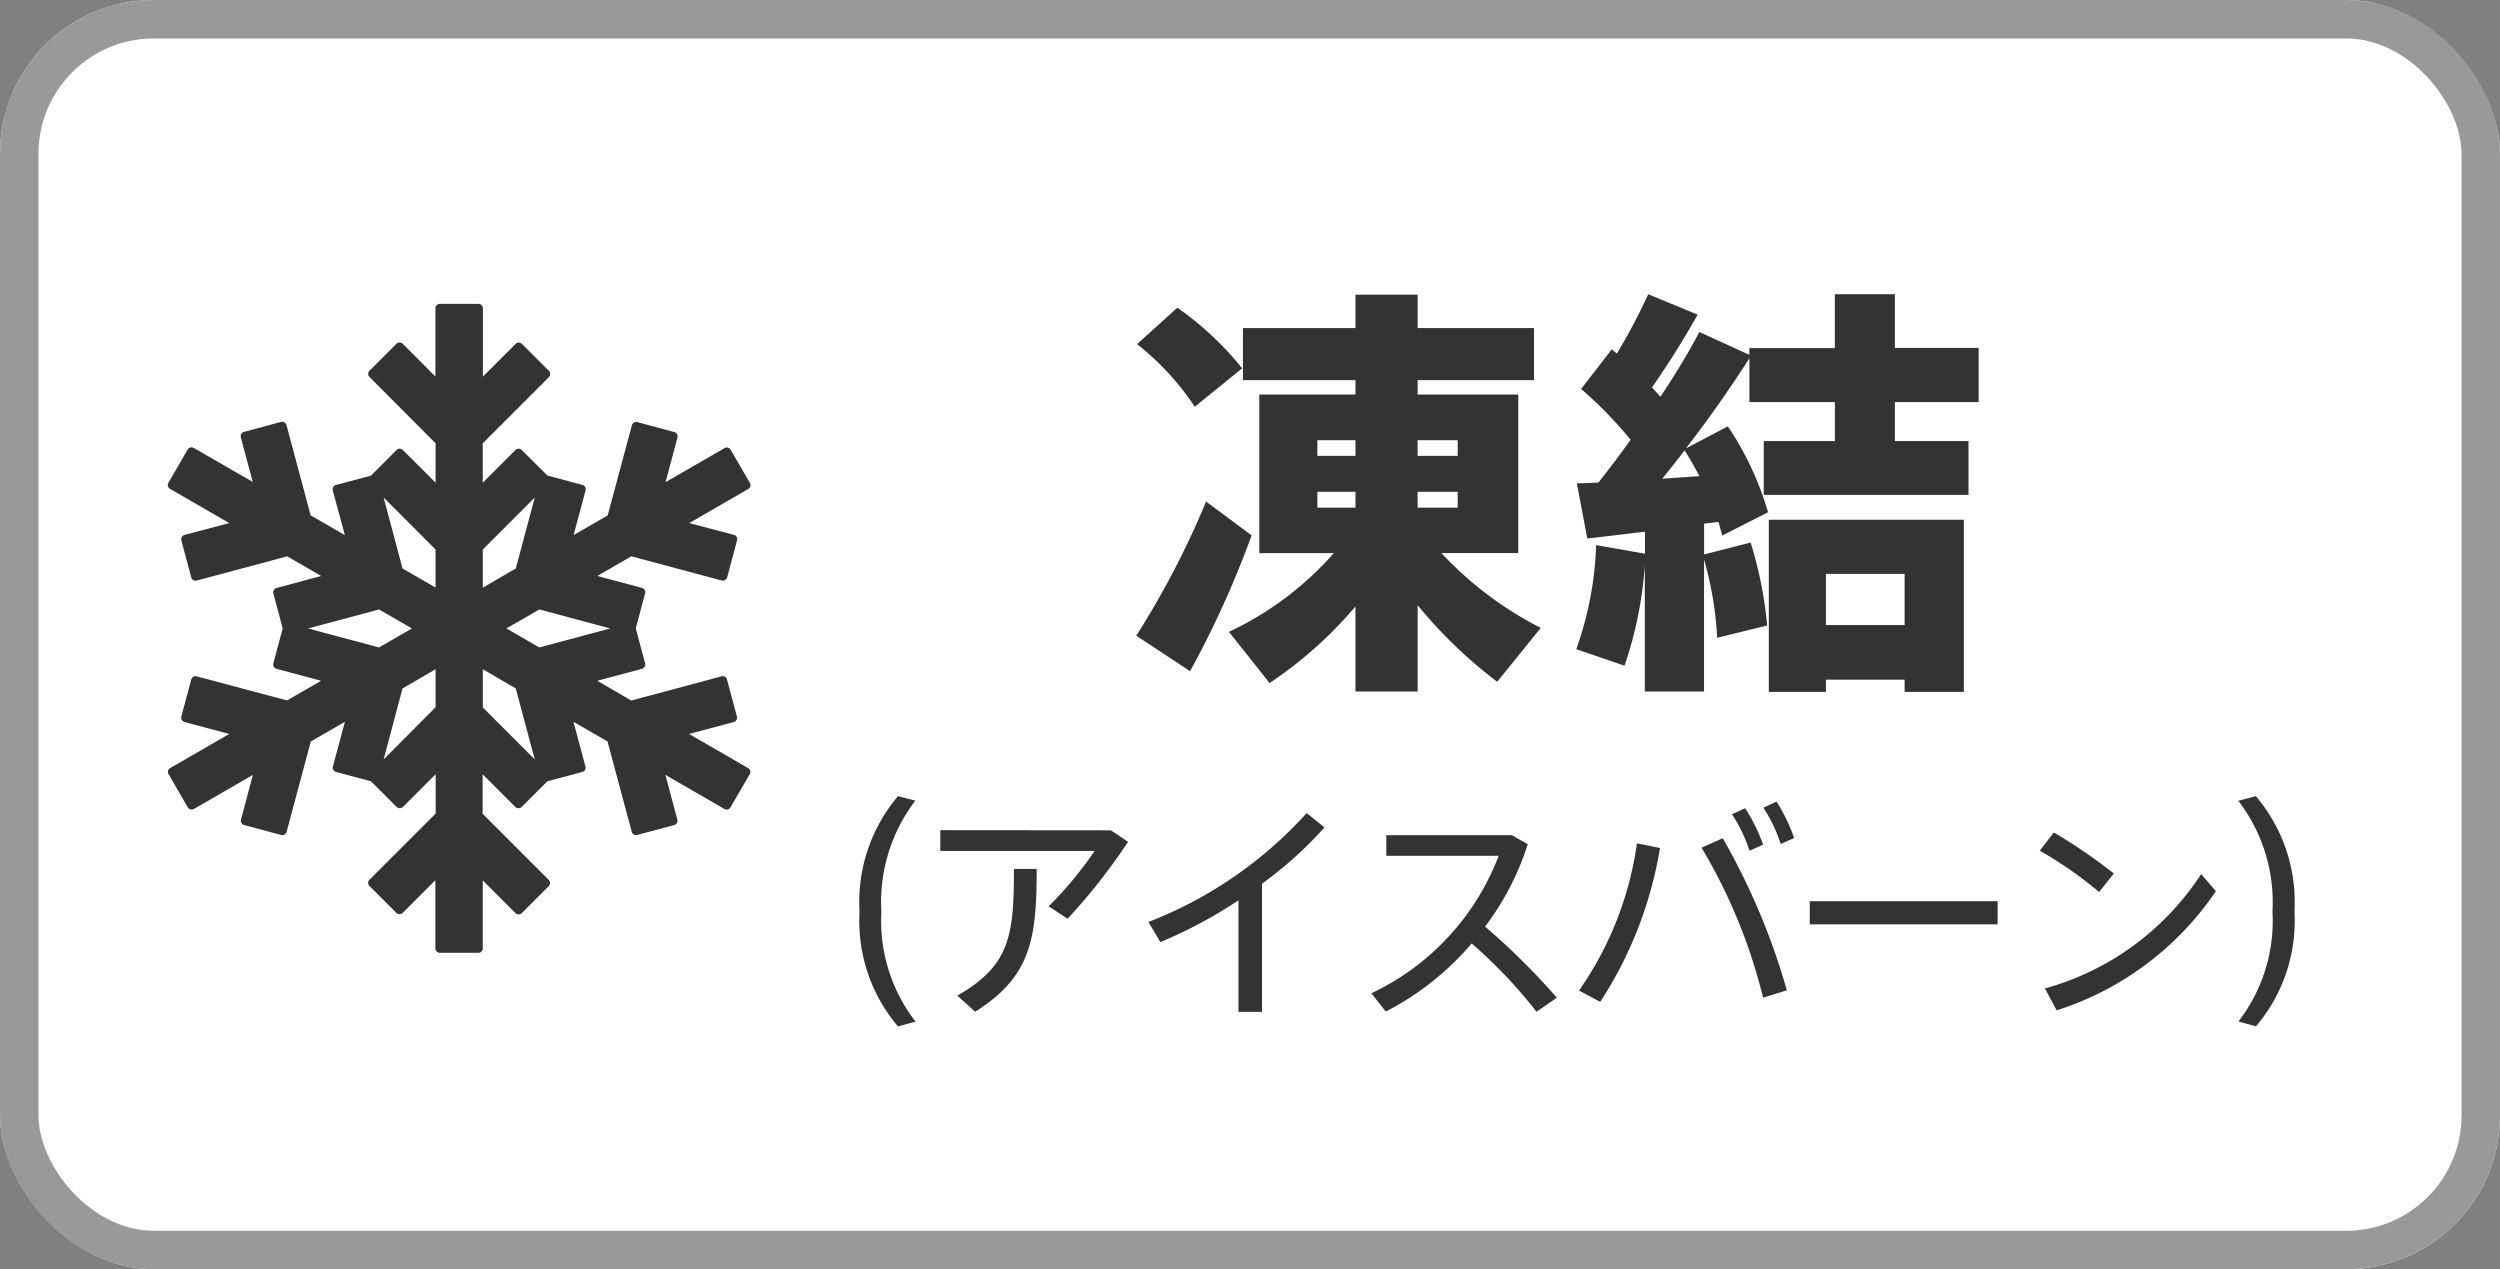 <svg id="コンポーネント_750_1" data-name="コンポーネント 750 – 1" xmlns="http://www.w3.org/2000/svg" xmlns:xlink="http://www.w3.org/1999/xlink" width="65" height="33" viewBox="0 0 65 33">
  <rect x="0" y="0" width="65" height="33" fill="#808080" stroke="none"/>
  <defs>
    <clipPath id="clip-path">
      <rect id="長方形_9320" data-name="長方形 9320" width="27.793" height="26.679" fill="#333"/>
    </clipPath>
  </defs>
  <g id="長方形_9315" data-name="長方形 9315" fill="#fff" stroke="#999" stroke-width="1">
    <rect width="65" height="33" rx="4" stroke="none"/>
    <rect x="0.5" y="0.5" width="64" height="32" rx="3.5" fill="none"/>
  </g>
  <path id="パス_3583" data-name="パス 3583" d="M13.242.661V1.53H10.316V2.883h2.926v.374h-2.5V7.382h1.936A8.359,8.359,0,0,1,9.953,9.428l1.056,1.331a10.723,10.723,0,0,0,2.233-1.991v2.211h1.617V8.735a12.075,12.075,0,0,0,2.068,1.991l1.133-1.4a9.351,9.351,0,0,1-2.585-1.947h2V3.257H14.859V2.883h3.025V1.53H14.859V.661Zm-5.7,8.866,1.4.924a25.271,25.271,0,0,0,1.6-3.531L9.359,6.04A22.8,22.8,0,0,1,7.544,9.527Zm.022-7.579a6.969,6.969,0,0,1,1.5,1.628l1.232-1A8.154,8.154,0,0,0,8.611,1Zm7.293,3.839H15.9V6.2H14.859Zm0-1.342H15.9v.407H14.859ZM12.252,5.787h.99V6.2h-.99Zm0-1.342h.99v.407h-.99ZM25.705.65v1.4H23.483v.176l-1.3-.594c-.253.484-.6,1.067-1.012,1.683-.077-.077-.143-.165-.22-.242.462-.66.88-1.342,1.188-1.892L20.854.65a15.537,15.537,0,0,1-.814,1.54,1.165,1.165,0,0,1-.132-.11l-.8,1.034a10.344,10.344,0,0,1,1.287,1.32c-.264.374-.55.748-.836,1.111-.209.011-.4.022-.561.022L19.27,7c.407-.044.935-.11,1.5-.176v.572L19.5,7.173a8.9,8.9,0,0,1-.517,2.706l1.254.429a10.122,10.122,0,0,0,.528-2.618v3.289h1.54V7.547a9.037,9.037,0,0,1,.341,2.035l1.3-.319a10.49,10.49,0,0,0-.429-2.156l-1.21.308v-.8c.132-.011.253-.033.374-.044.033.121.066.242.1.352l1.188-.605a8.008,8.008,0,0,0-1.045-2.233l-1.089.572c.638-.825,1.2-1.639,1.65-2.343V3.455h2.222V4.467H23.857v1.4h5.324v-1.4H27.267V3.455h2.178V2.047H27.267V.65ZM23.989,6.513V10.99h1.485v-.319H27.52v.319h1.54V6.513Zm1.485,2.739V7.921H27.52V9.252ZM21.217,5.446c.2-.242.4-.495.583-.737.132.209.264.44.385.671Z" transform="translate(22 7)" fill="#333"/>
  <path id="パス_3584" data-name="パス 3584" d="M11.8-.184,11.348-.3a4.257,4.257,0,0,0-1,3.006,4.234,4.234,0,0,0,1,2.982l.456-.126A4.283,4.283,0,0,1,10.916,2.7,4.334,4.334,0,0,1,11.8-.184Zm.648.768v.54H16.46a9.76,9.76,0,0,1-1.194,1.44l.492.324a15.786,15.786,0,0,0,1.572-2l-.444-.3Zm1.914,1.008c0,1.728-.1,2.508-1.47,3.294l.462.42c1.446-.912,1.6-1.884,1.6-3.714ZM21.974.14a10.812,10.812,0,0,1-4.116,2.832l.312.522A11.813,11.813,0,0,0,20.2,2.408v2.9h.612V1.976A10.025,10.025,0,0,0,22.436.512Zm2.07.576V1.25h2.922a6.52,6.52,0,0,1-3.312,3.576l.378.474a7.37,7.37,0,0,0,2.232-1.77A12.631,12.631,0,0,1,27.95,5.306l.528-.366a18.118,18.118,0,0,0-1.866-1.848A7.142,7.142,0,0,0,27.722.95L27.314.716Zm8.748.078-.552.246a14.135,14.135,0,0,1,1.6,3.9l.618-.192A17.62,17.62,0,0,0,32.792.794ZM30.56.926a8.781,8.781,0,0,1-1.506,3.828l.552.294a10.394,10.394,0,0,0,1.554-4ZM33.848,0A4.024,4.024,0,0,1,34.3.944l.348-.156A4.62,4.62,0,0,0,34.19-.16ZM33.032.17a4.066,4.066,0,0,1,.456.948l.354-.156a4.5,4.5,0,0,0-.468-.948Zm2.022,2.262v.6h4.884v-.6ZM41.168,4.7l.306.57a7.9,7.9,0,0,0,4.14-3.1l-.384-.444A7.1,7.1,0,0,1,41.168,4.7ZM41.4.644l-.366.474a10.347,10.347,0,0,1,1.542,1.074l.384-.48A13.793,13.793,0,0,0,41.4.644ZM46.652-.3l-.456.12A4.334,4.334,0,0,1,47.084,2.7,4.283,4.283,0,0,1,46.2,5.558l.456.126a4.234,4.234,0,0,0,1-2.982A4.257,4.257,0,0,0,46.652-.3Z" transform="translate(12 21)" fill="#333"/>
  <g id="グループ_29862" data-name="グループ 29862" transform="translate(3.366 3)">
    <g id="グループ_29861" data-name="グループ 29861" transform="translate(0 0)" clip-path="url(#clip-path)">
      <path id="パス_3473" data-name="パス 3473" d="M.058,12.07a.114.114,0,0,0-.042.158l.5.863a.116.116,0,0,0,.159.042l1.534-.886L1.9,13.409a.115.115,0,0,0,.012.088.116.116,0,0,0,.07.055l.962.257a.114.114,0,0,0,.142-.083l.629-2.348.886-.511-.311,1.161a.117.117,0,0,0,.082.143l.909.243.666.667a.121.121,0,0,0,.164,0l.85-.851v1.023L5.24,14.972a.116.116,0,0,0,0,.164l.7.7a.121.121,0,0,0,.164,0l.85-.851v1.772a.117.117,0,0,0,.116.116h1a.116.116,0,0,0,.116-.116V14.991l.85.85a.117.117,0,0,0,.165,0l.7-.7a.116.116,0,0,0,0-.164l-1.719-1.72V12.231l.85.85a.122.122,0,0,0,.165,0l.667-.667.909-.243a.116.116,0,0,0,.082-.142l-.311-1.162.885.511.63,2.348a.115.115,0,0,0,.142.083l.962-.257a.117.117,0,0,0,.082-.143l-.311-1.162,1.535.886a.115.115,0,0,0,.158-.042l.5-.863a.113.113,0,0,0,.012-.088.114.114,0,0,0-.055-.07l-1.534-.887,1.162-.311a.117.117,0,0,0,.082-.142l-.258-.962a.113.113,0,0,0-.142-.083l-2.348.629L11.164,9.8l1.161-.311a.116.116,0,0,0,.082-.142l-.243-.909.243-.91a.116.116,0,0,0-.082-.142l-1.161-.311.885-.511,2.349.629a.121.121,0,0,0,.088-.012.119.119,0,0,0,.055-.071l.257-.962a.116.116,0,0,0-.082-.142L13.554,5.7l1.534-.886a.117.117,0,0,0,.055-.071.113.113,0,0,0-.012-.088l-.5-.862a.115.115,0,0,0-.158-.043l-1.535.886.311-1.16a.116.116,0,0,0-.082-.142l-.962-.259a.118.118,0,0,0-.142.083L11.434,5.5l-.886.512.311-1.162a.116.116,0,0,0-.082-.142l-.909-.243L9.2,3.8a.117.117,0,0,0-.165,0l-.85.85V3.626l1.719-1.72a.115.115,0,0,0,0-.164l-.7-.7a.117.117,0,0,0-.165,0l-.85.851V.116A.116.116,0,0,0,8.071,0h-1a.117.117,0,0,0-.116.116V1.889l-.85-.851a.117.117,0,0,0-.164,0l-.7.7a.116.116,0,0,0,0,.164L6.959,3.626V4.649L6.108,3.8a.117.117,0,0,0-.164,0l-.665.666-.911.244a.116.116,0,0,0-.082.142L4.6,6.012,3.711,5.5,3.083,3.153a.116.116,0,0,0-.054-.07A.12.12,0,0,0,2.94,3.07l-.962.259a.116.116,0,0,0-.083.142l.311,1.16L.672,3.746a.116.116,0,0,0-.159.043l-.5.862A.116.116,0,0,0,0,4.739a.119.119,0,0,0,.055.071L1.593,5.7.432,6.007a.117.117,0,0,0-.083.142l.257.962a.114.114,0,0,0,.054.071.124.124,0,0,0,.088.012L3.1,6.565l.885.511-1.161.311a.117.117,0,0,0-.083.142l.243.91-.243.909a.117.117,0,0,0,.083.142L3.983,9.8l-.886.511L.749,9.685a.114.114,0,0,0-.142.083l-.259.962a.118.118,0,0,0,.083.142l1.162.311Zm5.43-4.124.856.494-.857.494L3.642,8.44Zm.12-2.91,1.35,1.351v.989L6.1,6.881Zm3.93,0L9.044,6.88l-.857.5V6.386Zm.12,2.91L11.5,8.44l-1.846.493L8.8,8.439Zm-.12,3.9-1.35-1.351V9.5L9.044,10Zm-3.93,0L6.1,10,6.959,9.5v.988Z" transform="translate(1 4.9)" fill="#333"/>
    </g>
  </g>
</svg>
